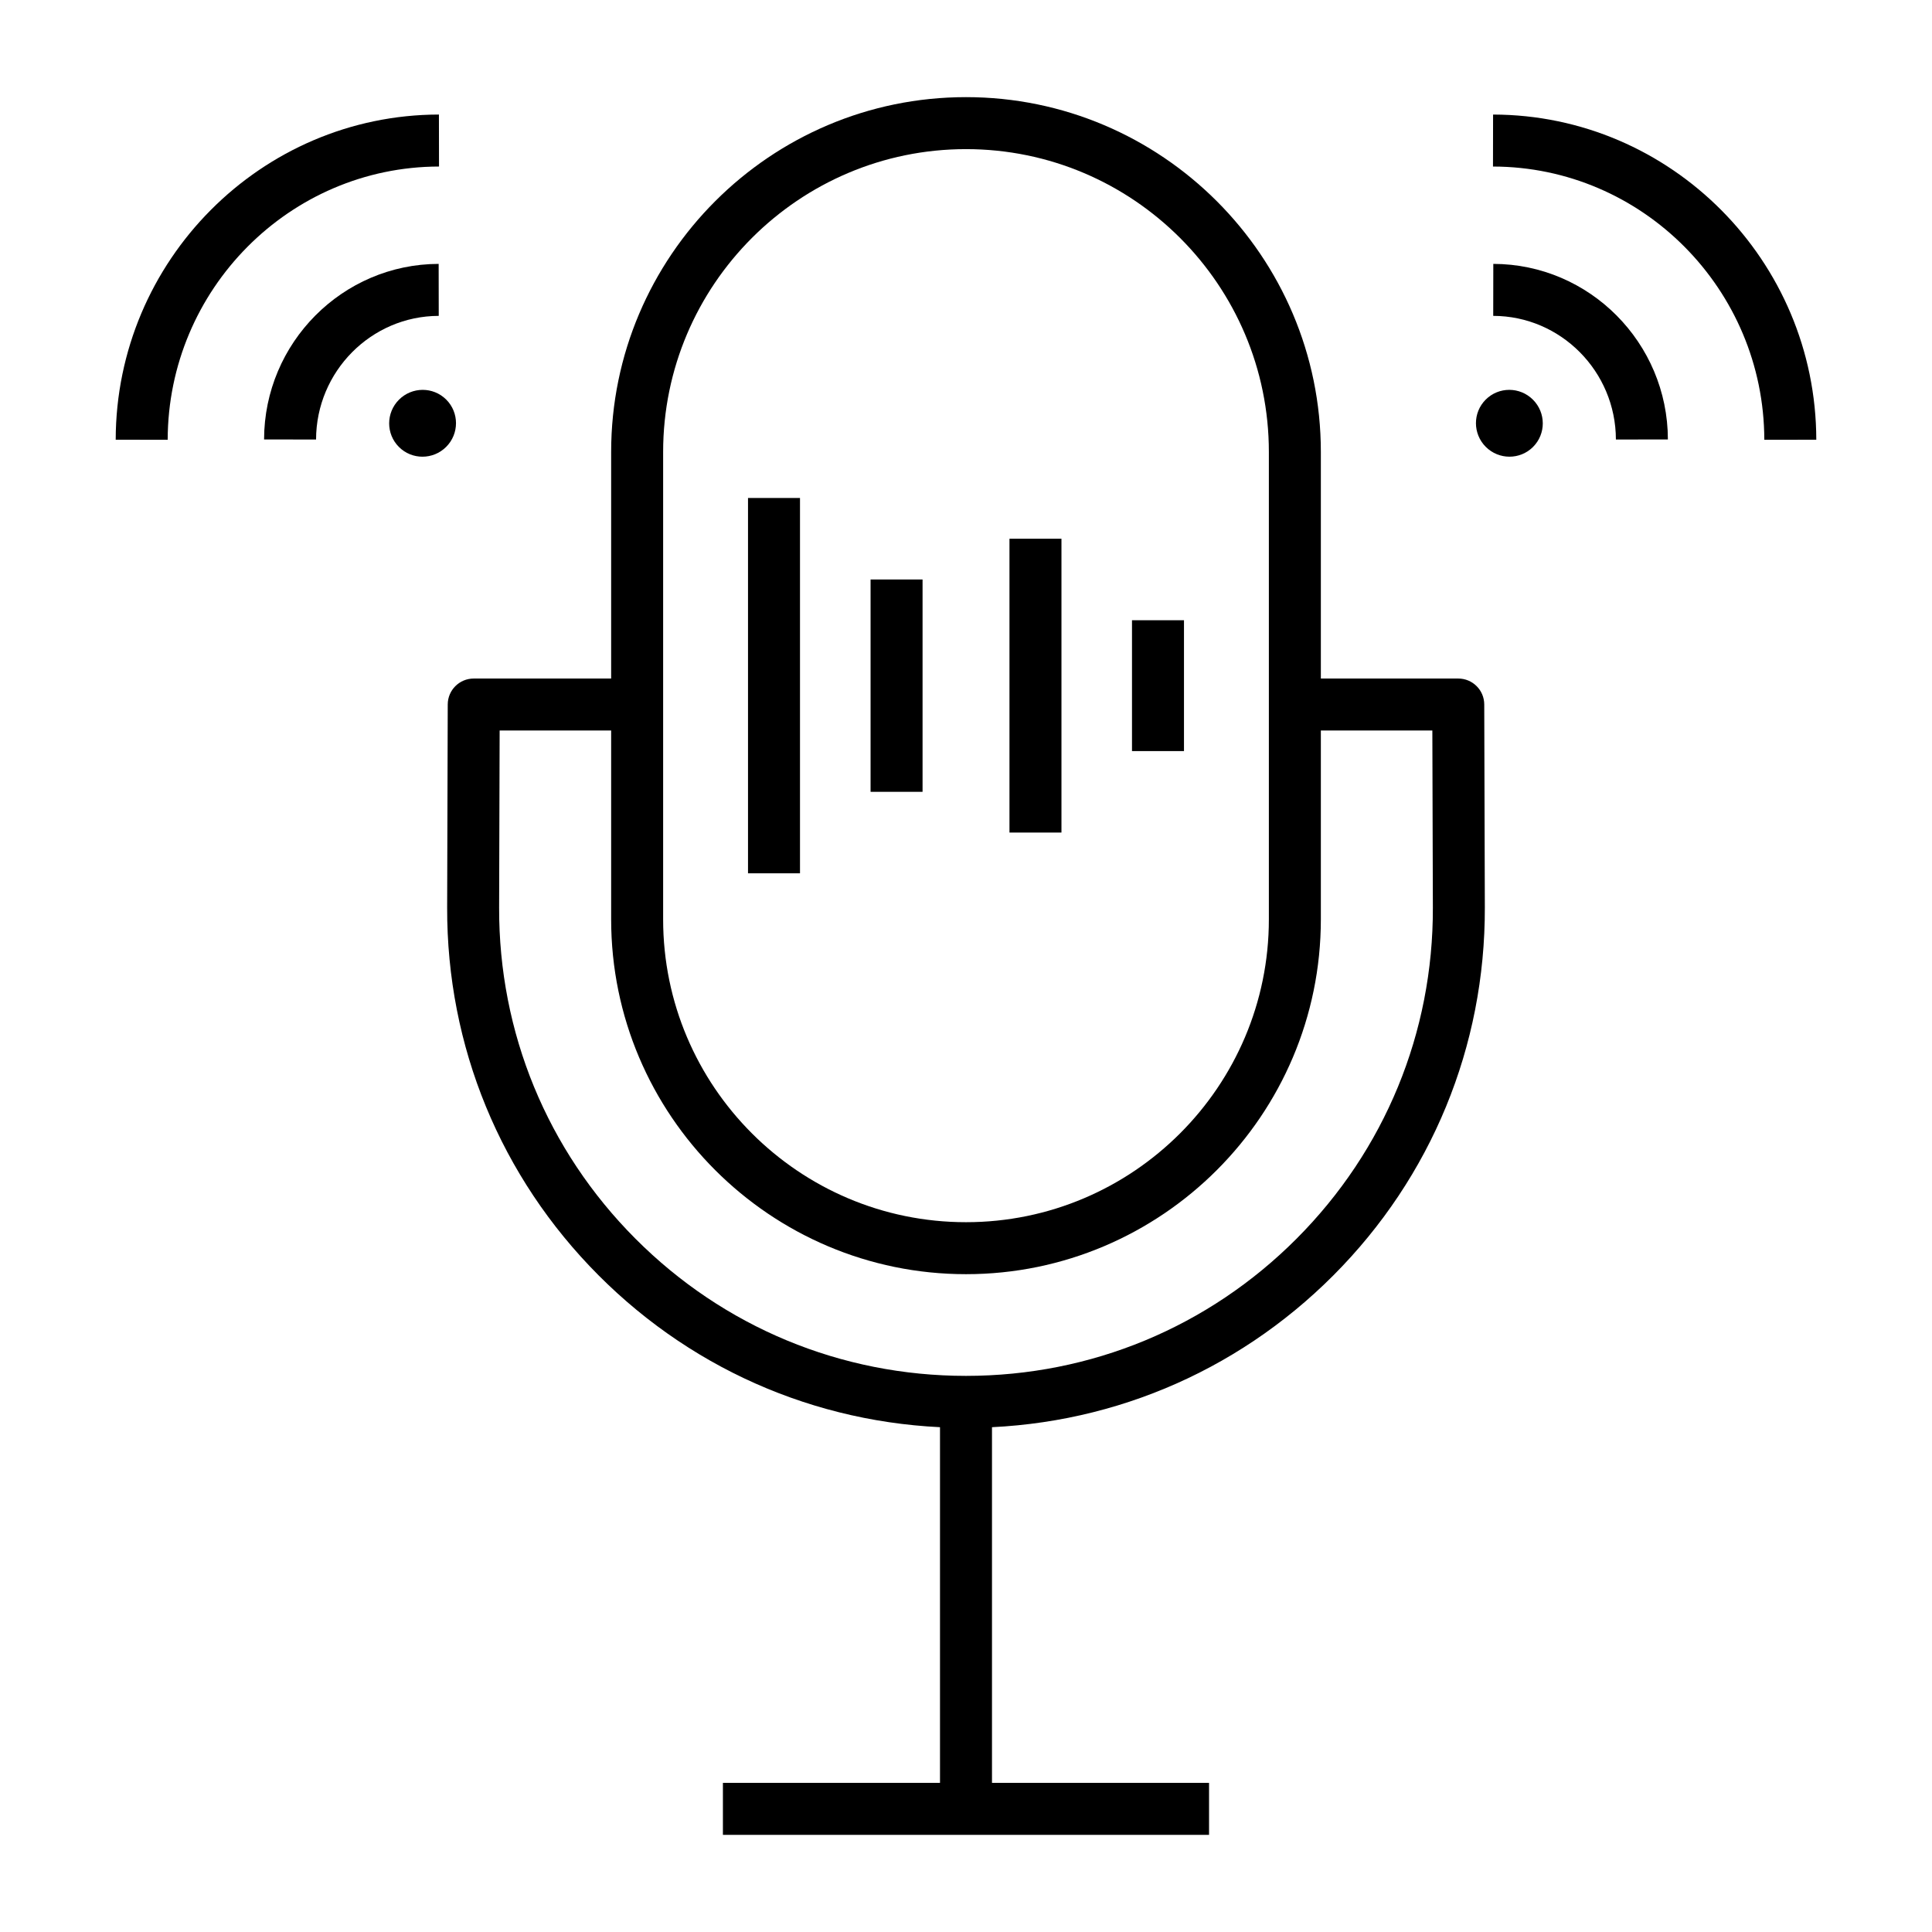 <?xml version="1.0" encoding="UTF-8"?>
<!-- Uploaded to: SVG Repo, www.svgrepo.com, Generator: SVG Repo Mixer Tools -->
<svg fill="#000000" width="800px" height="800px" version="1.1" viewBox="144 144 512 512" xmlns="http://www.w3.org/2000/svg">
 <g>
  <path d="m393.11 515.5h13.777v107.86h-13.777z"/>
  <path d="m335.58 616.48h128.83v13.777h-128.83z"/>
  <path d="m400 522.39c-36.805 0-71.383-14.352-97.371-40.414-25.984-26.062-40.238-60.684-40.129-97.488l0.156-53.801c0.012-3.797 3.09-6.867 6.887-6.867h43.305v13.777h-36.438l-0.137 46.934c-0.098 33.117 12.727 64.27 36.109 87.723 23.383 23.453 54.496 36.367 87.617 36.367 33.117 0 64.234-12.914 87.617-36.367 23.383-23.453 36.207-54.605 36.109-87.723l-0.137-46.934h-36.438v-13.777h43.305c3.797 0 6.879 3.07 6.887 6.867l0.156 53.801c0.105 36.805-14.145 71.426-40.129 97.488-25.988 26.062-60.57 40.414-97.371 40.414z"/>
  <path d="m400 481.67c-51.852 0-94.039-42.184-94.039-94.039v-123.85c0-51.855 42.184-94.039 94.039-94.039 51.852 0 94.039 42.184 94.039 94.039v123.85c-0.004 51.855-42.188 94.039-94.039 94.039zm0-298.15c-44.258 0-80.262 36.004-80.262 80.262v123.85c0 44.258 36.004 80.262 80.262 80.262s80.262-36.004 80.262-80.262v-123.85c0-44.258-36.004-80.262-80.262-80.262z"/>
  <path d="m411.52 286.77h13.777v77.867h-13.777z"/>
  <path d="m443.99 308.37h13.777v34.676h-13.777z"/>
  <path d="m374.71 297.57h13.777v56.273h-13.777z"/>
  <path d="m342.23 275.97h13.777v99.465h-13.777z"/>
  <path d="m611.56 260.55c-0.062-39.867-32.32-72.352-71.902-72.414l0.023-13.777c47.156 0.078 85.578 38.73 85.656 86.172z"/>
  <path d="m572.23 260.48c-0.027-18.039-14.613-32.742-32.512-32.77l0.023-13.777c25.473 0.043 46.227 20.91 46.266 46.523z"/>
  <path d="m550.25 249.92c3.465 3.465 3.473 9.07 0.02 12.523-3.453 3.453-9.059 3.445-12.523-0.02-3.465-3.465-3.473-9.07-0.02-12.523s9.059-3.445 12.523 0.02"/>
  <path d="m188.44 260.55-13.777-0.023c0.074-47.438 38.5-86.094 85.656-86.172l0.023 13.777c-39.582 0.066-71.84 32.551-71.902 72.418z"/>
  <path d="m227.76 260.48-13.777-0.023c0.043-25.613 20.797-46.48 46.266-46.523l0.023 13.777c-17.895 0.027-32.48 14.73-32.512 32.77z"/>
  <path d="m262.26 249.9c3.453 3.453 3.445 9.062-0.02 12.527-3.465 3.461-9.07 3.473-12.523 0.02-3.453-3.453-3.445-9.062 0.02-12.527 3.465-3.461 9.07-3.473 12.523-0.02"/>
 </g>
</svg>